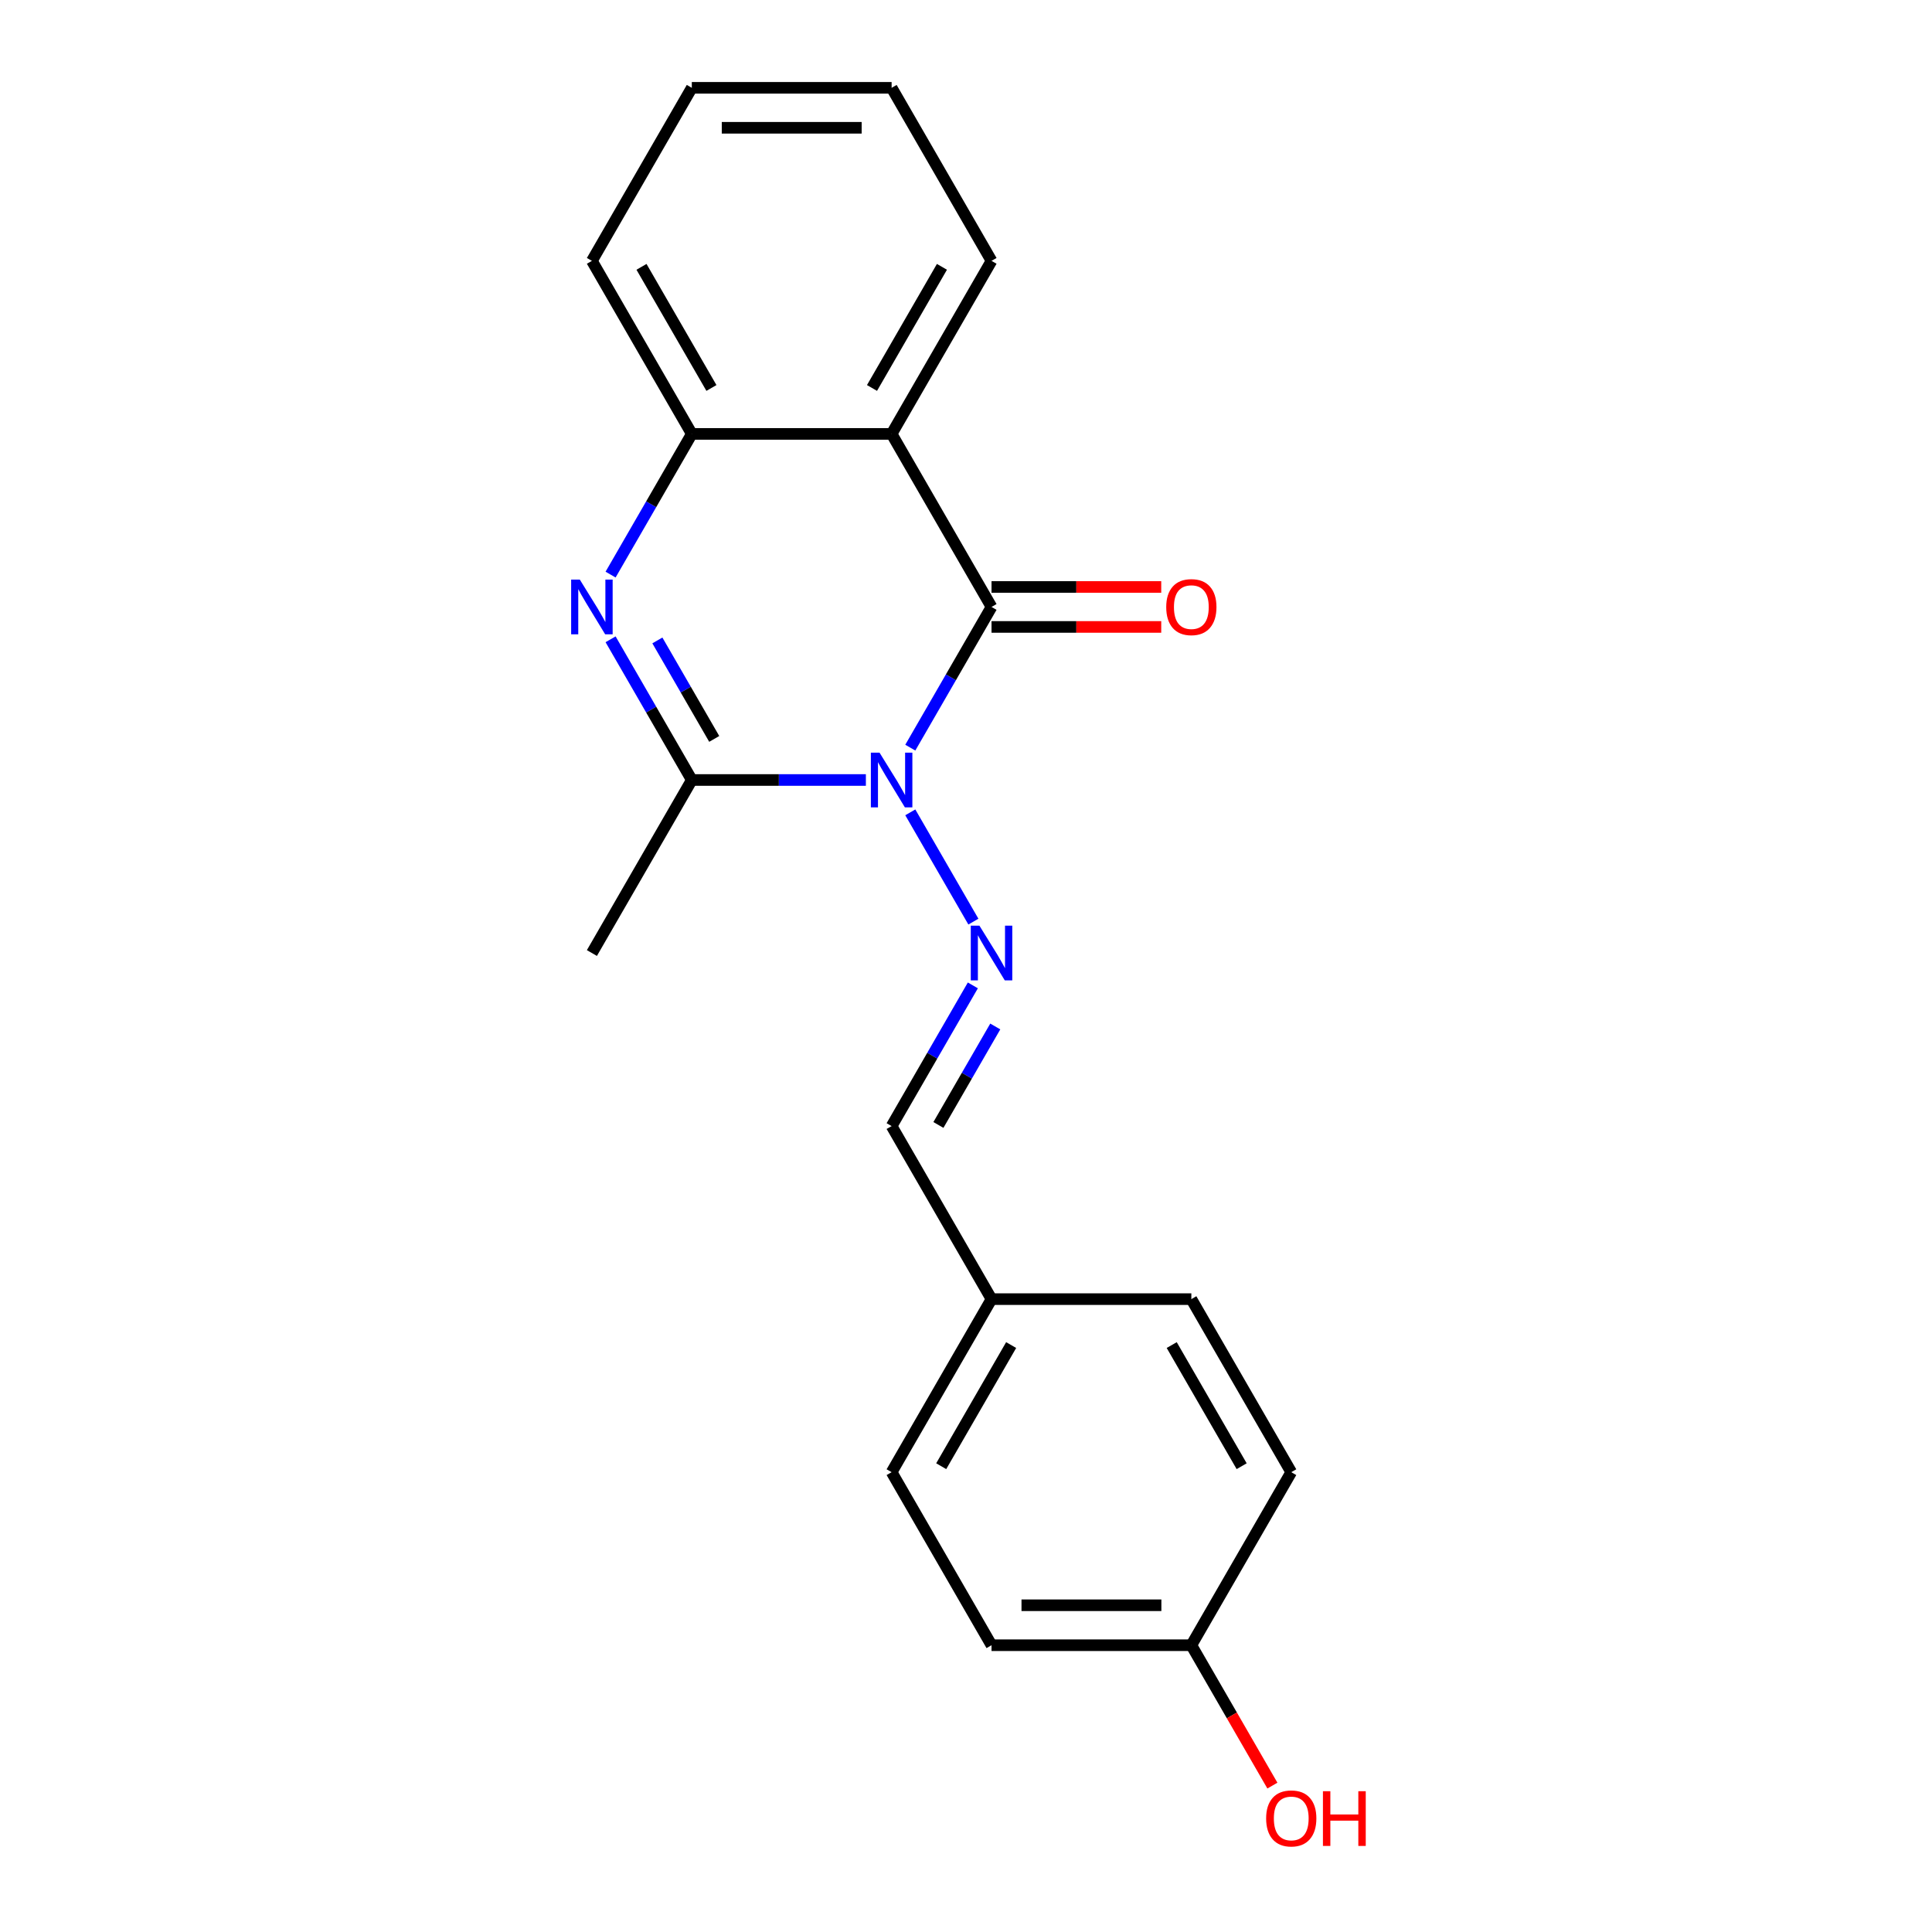 <?xml version='1.0' encoding='iso-8859-1'?>
<svg version='1.1' baseProfile='full'
              xmlns='http://www.w3.org/2000/svg'
                      xmlns:rdkit='http://www.rdkit.org/xml'
                      xmlns:xlink='http://www.w3.org/1999/xlink'
                  xml:space='preserve'
width='1000px' height='1000px' viewBox='0 0 1000 1000'>
<!-- END OF HEADER -->
<rect style='opacity:1.0;fill:#FFFFFF;stroke:none' width='1000' height='1000' x='0' y='0'> </rect>
<path class='bond-0' d='M 471.169,386.979 L 492.191,350.568' style='fill:none;fill-rule:evenodd;stroke:#0000FF;stroke-width:6px;stroke-linecap:butt;stroke-linejoin:miter;stroke-opacity:1' />
<path class='bond-0' d='M 492.191,350.568 L 513.213,314.157' style='fill:none;fill-rule:evenodd;stroke:#000000;stroke-width:6px;stroke-linecap:butt;stroke-linejoin:miter;stroke-opacity:1' />
<path class='bond-2' d='M 448.176,403.725 L 403.127,403.725' style='fill:none;fill-rule:evenodd;stroke:#0000FF;stroke-width:6px;stroke-linecap:butt;stroke-linejoin:miter;stroke-opacity:1' />
<path class='bond-2' d='M 403.127,403.725 L 358.078,403.725' style='fill:none;fill-rule:evenodd;stroke:#000000;stroke-width:6px;stroke-linecap:butt;stroke-linejoin:miter;stroke-opacity:1' />
<path class='bond-4' d='M 471.169,420.47 L 503.824,477.03' style='fill:none;fill-rule:evenodd;stroke:#0000FF;stroke-width:6px;stroke-linecap:butt;stroke-linejoin:miter;stroke-opacity:1' />
<path class='bond-3' d='M 513.213,314.157 L 461.501,224.59' style='fill:none;fill-rule:evenodd;stroke:#000000;stroke-width:6px;stroke-linecap:butt;stroke-linejoin:miter;stroke-opacity:1' />
<path class='bond-6' d='M 513.213,324.5 L 557.132,324.5' style='fill:none;fill-rule:evenodd;stroke:#000000;stroke-width:6px;stroke-linecap:butt;stroke-linejoin:miter;stroke-opacity:1' />
<path class='bond-6' d='M 557.132,324.5 L 601.051,324.5' style='fill:none;fill-rule:evenodd;stroke:#FF0000;stroke-width:6px;stroke-linecap:butt;stroke-linejoin:miter;stroke-opacity:1' />
<path class='bond-6' d='M 513.213,303.815 L 557.132,303.815' style='fill:none;fill-rule:evenodd;stroke:#000000;stroke-width:6px;stroke-linecap:butt;stroke-linejoin:miter;stroke-opacity:1' />
<path class='bond-6' d='M 557.132,303.815 L 601.051,303.815' style='fill:none;fill-rule:evenodd;stroke:#FF0000;stroke-width:6px;stroke-linecap:butt;stroke-linejoin:miter;stroke-opacity:1' />
<path class='bond-1' d='M 316.034,330.903 L 337.056,367.314' style='fill:none;fill-rule:evenodd;stroke:#0000FF;stroke-width:6px;stroke-linecap:butt;stroke-linejoin:miter;stroke-opacity:1' />
<path class='bond-1' d='M 337.056,367.314 L 358.078,403.725' style='fill:none;fill-rule:evenodd;stroke:#000000;stroke-width:6px;stroke-linecap:butt;stroke-linejoin:miter;stroke-opacity:1' />
<path class='bond-1' d='M 340.254,331.484 L 354.969,356.971' style='fill:none;fill-rule:evenodd;stroke:#0000FF;stroke-width:6px;stroke-linecap:butt;stroke-linejoin:miter;stroke-opacity:1' />
<path class='bond-1' d='M 354.969,356.971 L 369.685,382.459' style='fill:none;fill-rule:evenodd;stroke:#000000;stroke-width:6px;stroke-linecap:butt;stroke-linejoin:miter;stroke-opacity:1' />
<path class='bond-5' d='M 316.034,297.412 L 337.056,261.001' style='fill:none;fill-rule:evenodd;stroke:#0000FF;stroke-width:6px;stroke-linecap:butt;stroke-linejoin:miter;stroke-opacity:1' />
<path class='bond-5' d='M 337.056,261.001 L 358.078,224.59' style='fill:none;fill-rule:evenodd;stroke:#000000;stroke-width:6px;stroke-linecap:butt;stroke-linejoin:miter;stroke-opacity:1' />
<path class='bond-11' d='M 358.078,403.725 L 306.366,493.292' style='fill:none;fill-rule:evenodd;stroke:#000000;stroke-width:6px;stroke-linecap:butt;stroke-linejoin:miter;stroke-opacity:1' />
<path class='bond-10' d='M 461.501,224.59 L 513.213,135.022' style='fill:none;fill-rule:evenodd;stroke:#000000;stroke-width:6px;stroke-linecap:butt;stroke-linejoin:miter;stroke-opacity:1' />
<path class='bond-10' d='M 451.345,200.812 L 487.543,138.115' style='fill:none;fill-rule:evenodd;stroke:#000000;stroke-width:6px;stroke-linecap:butt;stroke-linejoin:miter;stroke-opacity:1' />
<path class='bond-20' d='M 461.501,224.59 L 358.078,224.59' style='fill:none;fill-rule:evenodd;stroke:#000000;stroke-width:6px;stroke-linecap:butt;stroke-linejoin:miter;stroke-opacity:1' />
<path class='bond-7' d='M 503.545,510.038 L 482.523,546.449' style='fill:none;fill-rule:evenodd;stroke:#0000FF;stroke-width:6px;stroke-linecap:butt;stroke-linejoin:miter;stroke-opacity:1' />
<path class='bond-7' d='M 482.523,546.449 L 461.501,582.86' style='fill:none;fill-rule:evenodd;stroke:#000000;stroke-width:6px;stroke-linecap:butt;stroke-linejoin:miter;stroke-opacity:1' />
<path class='bond-7' d='M 515.152,531.304 L 500.437,556.791' style='fill:none;fill-rule:evenodd;stroke:#0000FF;stroke-width:6px;stroke-linecap:butt;stroke-linejoin:miter;stroke-opacity:1' />
<path class='bond-7' d='M 500.437,556.791 L 485.721,582.279' style='fill:none;fill-rule:evenodd;stroke:#000000;stroke-width:6px;stroke-linecap:butt;stroke-linejoin:miter;stroke-opacity:1' />
<path class='bond-17' d='M 358.078,224.59 L 306.366,135.022' style='fill:none;fill-rule:evenodd;stroke:#000000;stroke-width:6px;stroke-linecap:butt;stroke-linejoin:miter;stroke-opacity:1' />
<path class='bond-17' d='M 368.234,200.812 L 332.036,138.115' style='fill:none;fill-rule:evenodd;stroke:#000000;stroke-width:6px;stroke-linecap:butt;stroke-linejoin:miter;stroke-opacity:1' />
<path class='bond-8' d='M 461.501,582.86 L 513.213,672.427' style='fill:none;fill-rule:evenodd;stroke:#000000;stroke-width:6px;stroke-linecap:butt;stroke-linejoin:miter;stroke-opacity:1' />
<path class='bond-12' d='M 513.213,672.427 L 616.637,672.427' style='fill:none;fill-rule:evenodd;stroke:#000000;stroke-width:6px;stroke-linecap:butt;stroke-linejoin:miter;stroke-opacity:1' />
<path class='bond-13' d='M 513.213,672.427 L 461.501,761.995' style='fill:none;fill-rule:evenodd;stroke:#000000;stroke-width:6px;stroke-linecap:butt;stroke-linejoin:miter;stroke-opacity:1' />
<path class='bond-13' d='M 523.37,696.205 L 487.172,758.902' style='fill:none;fill-rule:evenodd;stroke:#000000;stroke-width:6px;stroke-linecap:butt;stroke-linejoin:miter;stroke-opacity:1' />
<path class='bond-9' d='M 616.637,851.563 L 513.213,851.563' style='fill:none;fill-rule:evenodd;stroke:#000000;stroke-width:6px;stroke-linecap:butt;stroke-linejoin:miter;stroke-opacity:1' />
<path class='bond-9' d='M 601.123,830.878 L 528.727,830.878' style='fill:none;fill-rule:evenodd;stroke:#000000;stroke-width:6px;stroke-linecap:butt;stroke-linejoin:miter;stroke-opacity:1' />
<path class='bond-16' d='M 616.637,851.563 L 637.613,887.894' style='fill:none;fill-rule:evenodd;stroke:#000000;stroke-width:6px;stroke-linecap:butt;stroke-linejoin:miter;stroke-opacity:1' />
<path class='bond-16' d='M 637.613,887.894 L 658.588,924.225' style='fill:none;fill-rule:evenodd;stroke:#FF0000;stroke-width:6px;stroke-linecap:butt;stroke-linejoin:miter;stroke-opacity:1' />
<path class='bond-21' d='M 616.637,851.563 L 668.349,761.995' style='fill:none;fill-rule:evenodd;stroke:#000000;stroke-width:6px;stroke-linecap:butt;stroke-linejoin:miter;stroke-opacity:1' />
<path class='bond-18' d='M 513.213,135.022 L 461.501,45.455' style='fill:none;fill-rule:evenodd;stroke:#000000;stroke-width:6px;stroke-linecap:butt;stroke-linejoin:miter;stroke-opacity:1' />
<path class='bond-14' d='M 616.637,672.427 L 668.349,761.995' style='fill:none;fill-rule:evenodd;stroke:#000000;stroke-width:6px;stroke-linecap:butt;stroke-linejoin:miter;stroke-opacity:1' />
<path class='bond-14' d='M 606.48,696.205 L 642.678,758.902' style='fill:none;fill-rule:evenodd;stroke:#000000;stroke-width:6px;stroke-linecap:butt;stroke-linejoin:miter;stroke-opacity:1' />
<path class='bond-15' d='M 461.501,761.995 L 513.213,851.563' style='fill:none;fill-rule:evenodd;stroke:#000000;stroke-width:6px;stroke-linecap:butt;stroke-linejoin:miter;stroke-opacity:1' />
<path class='bond-19' d='M 306.366,135.022 L 358.078,45.455' style='fill:none;fill-rule:evenodd;stroke:#000000;stroke-width:6px;stroke-linecap:butt;stroke-linejoin:miter;stroke-opacity:1' />
<path class='bond-22' d='M 461.501,45.455 L 358.078,45.455' style='fill:none;fill-rule:evenodd;stroke:#000000;stroke-width:6px;stroke-linecap:butt;stroke-linejoin:miter;stroke-opacity:1' />
<path class='bond-22' d='M 445.988,66.139 L 373.591,66.139' style='fill:none;fill-rule:evenodd;stroke:#000000;stroke-width:6px;stroke-linecap:butt;stroke-linejoin:miter;stroke-opacity:1' />
<path  class='atom-0' d='M 455.241 389.565
L 464.521 404.565
Q 465.441 406.045, 466.921 408.725
Q 468.401 411.405, 468.481 411.565
L 468.481 389.565
L 472.241 389.565
L 472.241 417.885
L 468.361 417.885
L 458.401 401.485
Q 457.241 399.565, 456.001 397.365
Q 454.801 395.165, 454.441 394.485
L 454.441 417.885
L 450.761 417.885
L 450.761 389.565
L 455.241 389.565
' fill='#0000FF'/>
<path  class='atom-2' d='M 300.106 299.997
L 309.386 314.997
Q 310.306 316.477, 311.786 319.157
Q 313.266 321.837, 313.346 321.997
L 313.346 299.997
L 317.106 299.997
L 317.106 328.317
L 313.226 328.317
L 303.266 311.917
Q 302.106 309.997, 300.866 307.797
Q 299.666 305.597, 299.306 304.917
L 299.306 328.317
L 295.626 328.317
L 295.626 299.997
L 300.106 299.997
' fill='#0000FF'/>
<path  class='atom-5' d='M 506.953 479.132
L 516.233 494.132
Q 517.153 495.612, 518.633 498.292
Q 520.113 500.972, 520.193 501.132
L 520.193 479.132
L 523.953 479.132
L 523.953 507.452
L 520.073 507.452
L 510.113 491.052
Q 508.953 489.132, 507.713 486.932
Q 506.513 484.732, 506.153 484.052
L 506.153 507.452
L 502.473 507.452
L 502.473 479.132
L 506.953 479.132
' fill='#0000FF'/>
<path  class='atom-7' d='M 603.637 314.237
Q 603.637 307.437, 606.997 303.637
Q 610.357 299.837, 616.637 299.837
Q 622.917 299.837, 626.277 303.637
Q 629.637 307.437, 629.637 314.237
Q 629.637 321.117, 626.237 325.037
Q 622.837 328.917, 616.637 328.917
Q 610.397 328.917, 606.997 325.037
Q 603.637 321.157, 603.637 314.237
M 616.637 325.717
Q 620.957 325.717, 623.277 322.837
Q 625.637 319.917, 625.637 314.237
Q 625.637 308.677, 623.277 305.877
Q 620.957 303.037, 616.637 303.037
Q 612.317 303.037, 609.957 305.837
Q 607.637 308.637, 607.637 314.237
Q 607.637 319.957, 609.957 322.837
Q 612.317 325.717, 616.637 325.717
' fill='#FF0000'/>
<path  class='atom-17' d='M 655.349 941.21
Q 655.349 934.41, 658.709 930.61
Q 662.069 926.81, 668.349 926.81
Q 674.629 926.81, 677.989 930.61
Q 681.349 934.41, 681.349 941.21
Q 681.349 948.09, 677.949 952.01
Q 674.549 955.89, 668.349 955.89
Q 662.109 955.89, 658.709 952.01
Q 655.349 948.13, 655.349 941.21
M 668.349 952.69
Q 672.669 952.69, 674.989 949.81
Q 677.349 946.89, 677.349 941.21
Q 677.349 935.65, 674.989 932.85
Q 672.669 930.01, 668.349 930.01
Q 664.029 930.01, 661.669 932.81
Q 659.349 935.61, 659.349 941.21
Q 659.349 946.93, 661.669 949.81
Q 664.029 952.69, 668.349 952.69
' fill='#FF0000'/>
<path  class='atom-17' d='M 684.749 927.13
L 688.589 927.13
L 688.589 939.17
L 703.069 939.17
L 703.069 927.13
L 706.909 927.13
L 706.909 955.45
L 703.069 955.45
L 703.069 942.37
L 688.589 942.37
L 688.589 955.45
L 684.749 955.45
L 684.749 927.13
' fill='#FF0000'/>
</svg>
